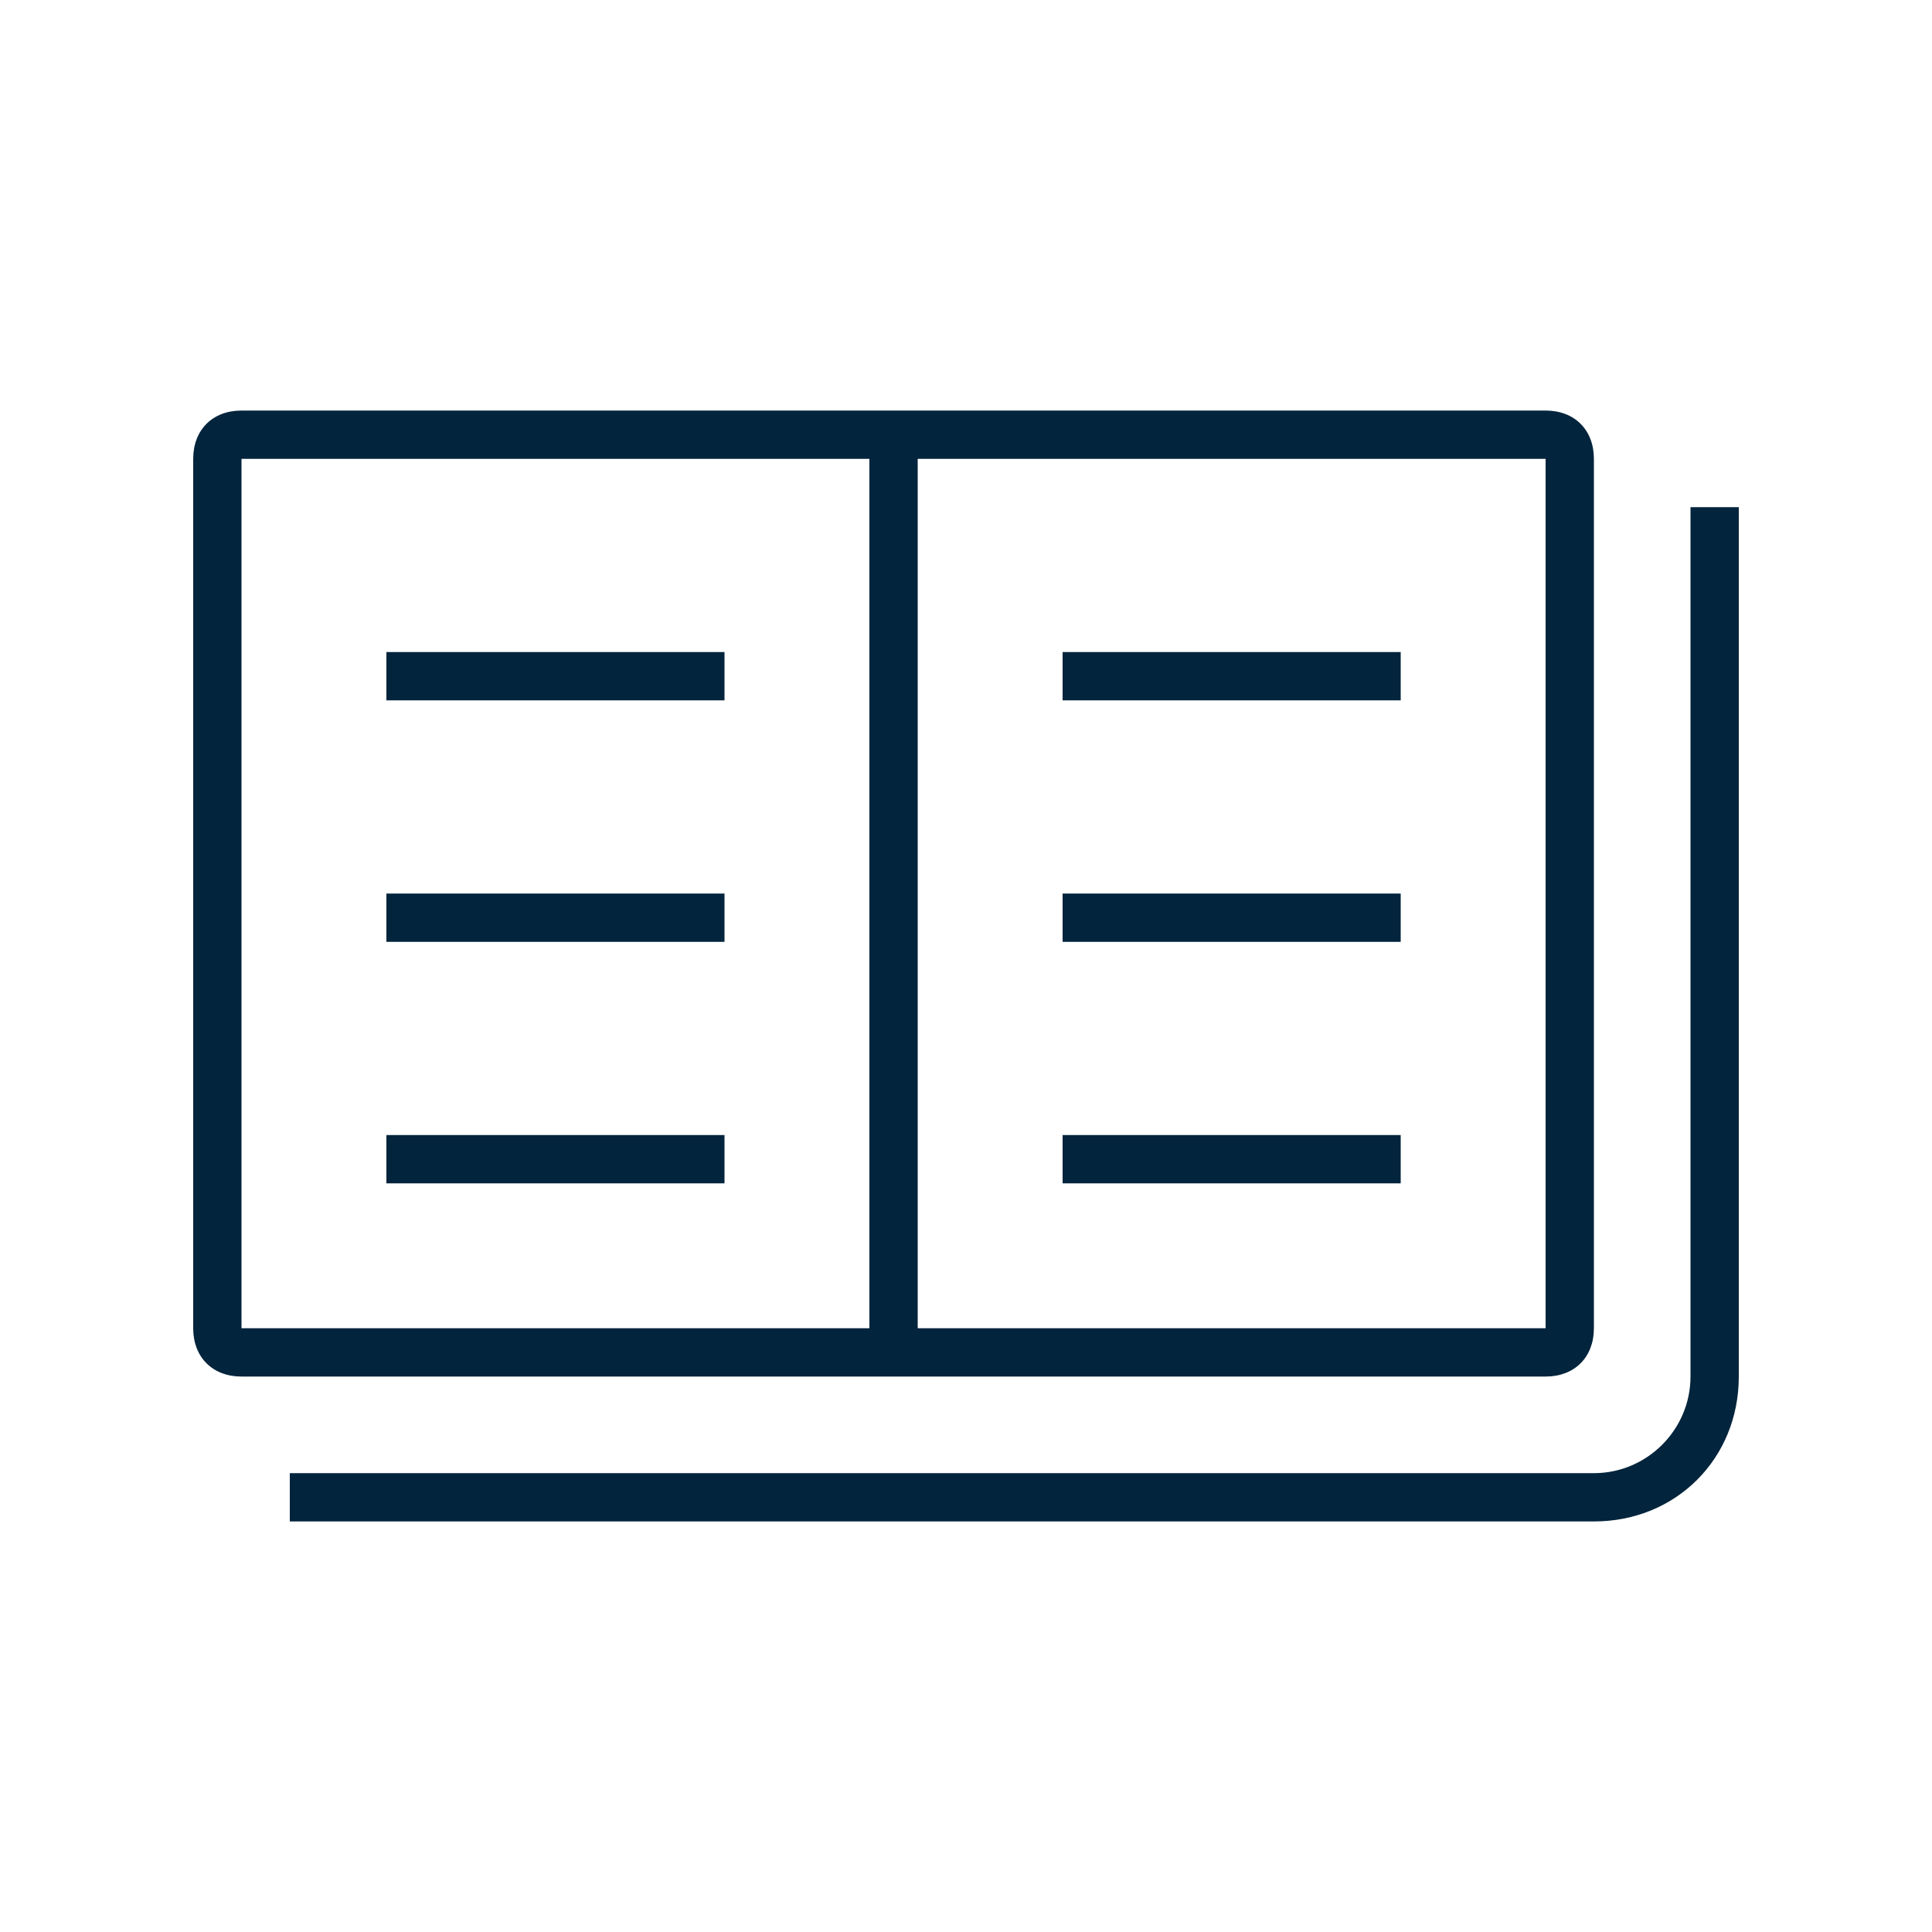 <?xml version="1.0" encoding="utf-8"?>
<!-- Generator: Adobe Illustrator 24.3.0, SVG Export Plug-In . SVG Version: 6.00 Build 0)  -->
<svg version="1.1" id="Layer_1" xmlns="http://www.w3.org/2000/svg" xmlns:xlink="http://www.w3.org/1999/xlink" x="0px" y="0px"
	 viewBox="0 0 40 40" style="enable-background:new 0 0 40 40;" xml:space="preserve">
<style type="text/css">
	.st0{fill:#02243C;}
	.st1{fill:#03253D;}
</style>
<g>
	<g>
		<path class="st0" d="M32,8.5H5c-0.6,0-1,0.4-1,1v18c0,0.6,0.4,1,1,1h27c0.6,0,1-0.4,1-1v-18C33,8.9,32.6,8.5,32,8.5z M18,27.5H5
			v-18h13V27.5z M32,9.5v18H19v-18H32z"/>
		<rect x="22" y="23.5" class="st0" width="7" height="1"/>
		<rect x="22" y="18.5" class="st0" width="7" height="1"/>
		<rect x="22" y="13.5" class="st0" width="7" height="1"/>
		<rect x="8" y="23.5" class="st0" width="7" height="1"/>
		<rect x="8" y="18.5" class="st0" width="7" height="1"/>
		<rect x="8" y="13.5" class="st0" width="7" height="1"/>
	</g>
	<path class="st0" d="M35,10.5v18c0,1.1-0.9,2-2,2H6v1h27c1.7,0,3-1.3,3-3v-18H35z"/>
</g>
</svg>
